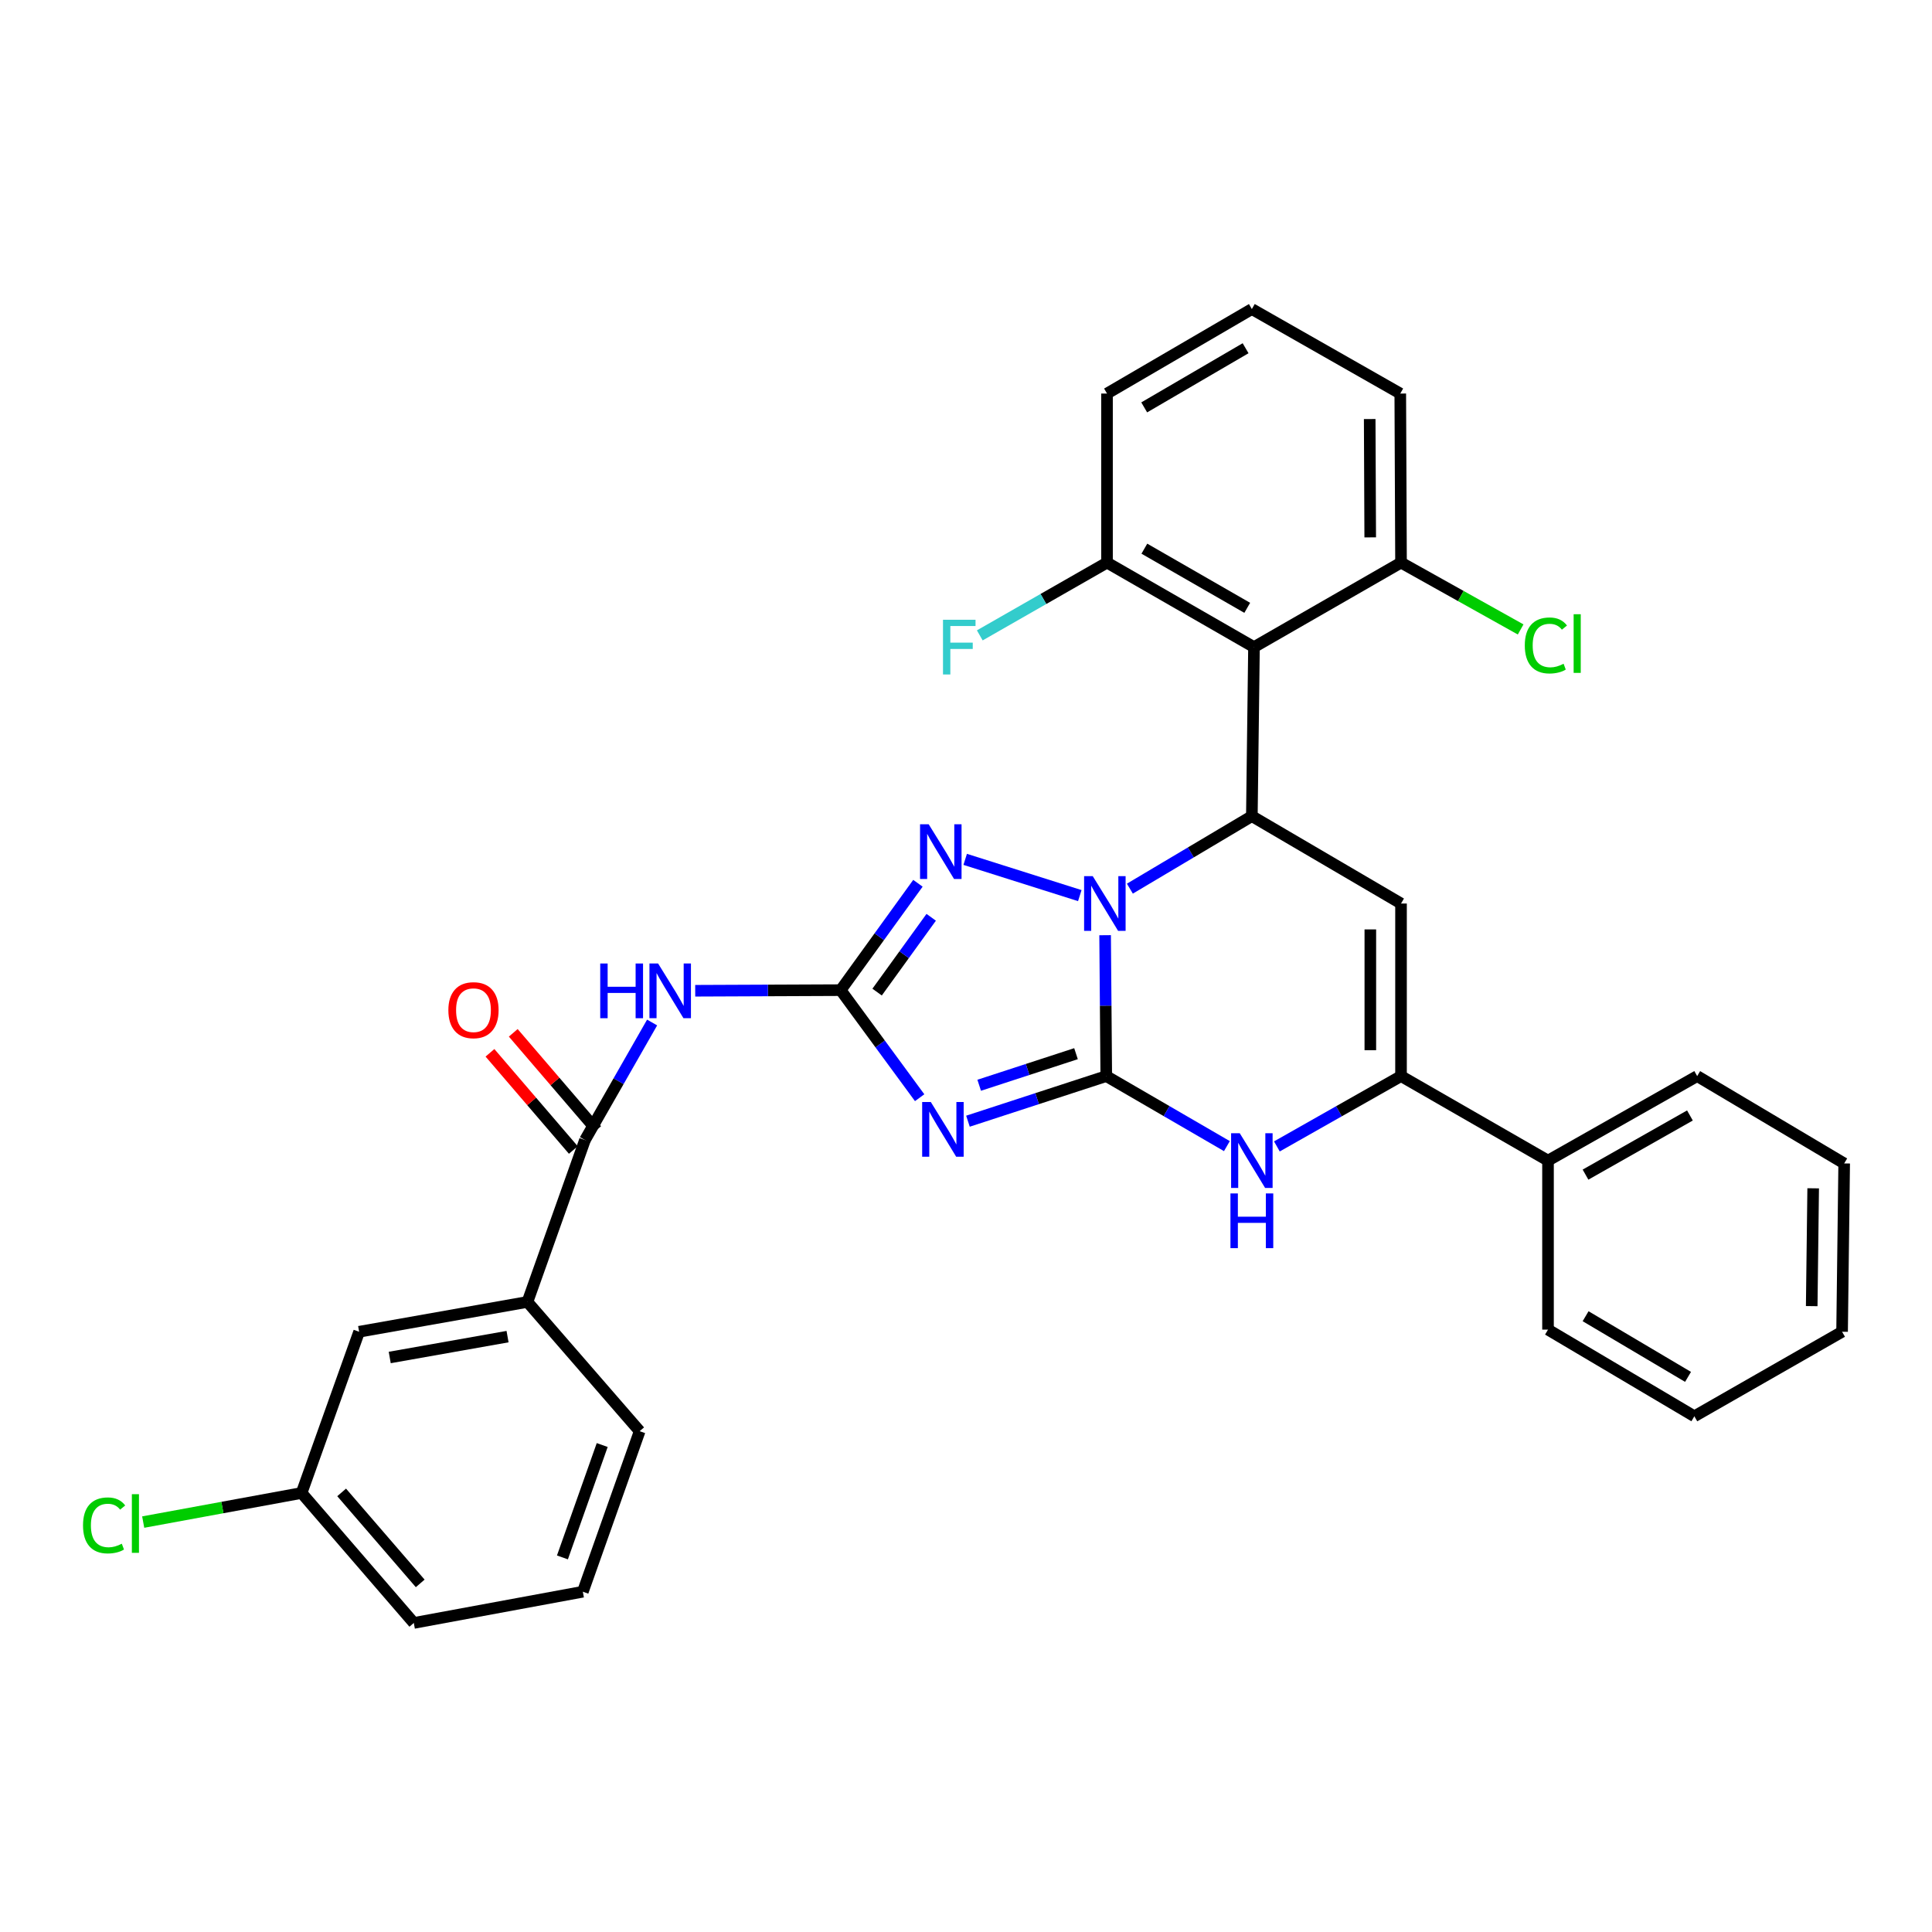 <?xml version='1.0' encoding='iso-8859-1'?>
<svg version='1.1' baseProfile='full'
              xmlns='http://www.w3.org/2000/svg'
                      xmlns:rdkit='http://www.rdkit.org/xml'
                      xmlns:xlink='http://www.w3.org/1999/xlink'
                  xml:space='preserve'
width='1000px' height='1000px' viewBox='0 0 1000 1000'>
<!-- END OF HEADER -->
<rect style='opacity:1.0;fill:#FFFFFF;stroke:none' width='1000' height='1000' x='0' y='0'> </rect>
<path class='bond-0' d='M 572.602,556.983 L 572.303,520.521' style='fill:none;fill-rule:evenodd;stroke:#000000;stroke-width:6px;stroke-linecap:butt;stroke-linejoin:miter;stroke-opacity:1' />
<path class='bond-0' d='M 572.303,520.521 L 572.004,484.058' style='fill:none;fill-rule:evenodd;stroke:#0000FF;stroke-width:6px;stroke-linecap:butt;stroke-linejoin:miter;stroke-opacity:1' />
<path class='bond-1' d='M 572.602,556.983 L 536.807,568.658' style='fill:none;fill-rule:evenodd;stroke:#000000;stroke-width:6px;stroke-linecap:butt;stroke-linejoin:miter;stroke-opacity:1' />
<path class='bond-1' d='M 536.807,568.658 L 501.013,580.332' style='fill:none;fill-rule:evenodd;stroke:#0000FF;stroke-width:6px;stroke-linecap:butt;stroke-linejoin:miter;stroke-opacity:1' />
<path class='bond-1' d='M 556.938,545.383 L 531.882,553.556' style='fill:none;fill-rule:evenodd;stroke:#000000;stroke-width:6px;stroke-linecap:butt;stroke-linejoin:miter;stroke-opacity:1' />
<path class='bond-1' d='M 531.882,553.556 L 506.826,561.728' style='fill:none;fill-rule:evenodd;stroke:#0000FF;stroke-width:6px;stroke-linecap:butt;stroke-linejoin:miter;stroke-opacity:1' />
<path class='bond-6' d='M 572.602,556.983 L 603.821,575.106' style='fill:none;fill-rule:evenodd;stroke:#000000;stroke-width:6px;stroke-linecap:butt;stroke-linejoin:miter;stroke-opacity:1' />
<path class='bond-6' d='M 603.821,575.106 L 635.04,593.229' style='fill:none;fill-rule:evenodd;stroke:#0000FF;stroke-width:6px;stroke-linecap:butt;stroke-linejoin:miter;stroke-opacity:1' />
<path class='bond-3' d='M 584.822,459.964 L 616.39,441.197' style='fill:none;fill-rule:evenodd;stroke:#0000FF;stroke-width:6px;stroke-linecap:butt;stroke-linejoin:miter;stroke-opacity:1' />
<path class='bond-3' d='M 616.39,441.197 L 647.958,422.429' style='fill:none;fill-rule:evenodd;stroke:#000000;stroke-width:6px;stroke-linecap:butt;stroke-linejoin:miter;stroke-opacity:1' />
<path class='bond-4' d='M 558.903,463.565 L 499.582,444.804' style='fill:none;fill-rule:evenodd;stroke:#0000FF;stroke-width:6px;stroke-linecap:butt;stroke-linejoin:miter;stroke-opacity:1' />
<path class='bond-2' d='M 476.007,568.165 L 455.563,540.331' style='fill:none;fill-rule:evenodd;stroke:#0000FF;stroke-width:6px;stroke-linecap:butt;stroke-linejoin:miter;stroke-opacity:1' />
<path class='bond-2' d='M 455.563,540.331 L 435.118,512.496' style='fill:none;fill-rule:evenodd;stroke:#000000;stroke-width:6px;stroke-linecap:butt;stroke-linejoin:miter;stroke-opacity:1' />
<path class='bond-9' d='M 435.118,512.496 L 397.479,512.654' style='fill:none;fill-rule:evenodd;stroke:#000000;stroke-width:6px;stroke-linecap:butt;stroke-linejoin:miter;stroke-opacity:1' />
<path class='bond-9' d='M 397.479,512.654 L 359.84,512.812' style='fill:none;fill-rule:evenodd;stroke:#0000FF;stroke-width:6px;stroke-linecap:butt;stroke-linejoin:miter;stroke-opacity:1' />
<path class='bond-32' d='M 435.118,512.496 L 455.117,484.839' style='fill:none;fill-rule:evenodd;stroke:#000000;stroke-width:6px;stroke-linecap:butt;stroke-linejoin:miter;stroke-opacity:1' />
<path class='bond-32' d='M 455.117,484.839 L 475.117,457.183' style='fill:none;fill-rule:evenodd;stroke:#0000FF;stroke-width:6px;stroke-linecap:butt;stroke-linejoin:miter;stroke-opacity:1' />
<path class='bond-32' d='M 453.99,513.507 L 467.989,494.148' style='fill:none;fill-rule:evenodd;stroke:#000000;stroke-width:6px;stroke-linecap:butt;stroke-linejoin:miter;stroke-opacity:1' />
<path class='bond-32' d='M 467.989,494.148 L 481.989,474.788' style='fill:none;fill-rule:evenodd;stroke:#0000FF;stroke-width:6px;stroke-linecap:butt;stroke-linejoin:miter;stroke-opacity:1' />
<path class='bond-8' d='M 647.958,422.429 L 649.061,334.947' style='fill:none;fill-rule:evenodd;stroke:#000000;stroke-width:6px;stroke-linecap:butt;stroke-linejoin:miter;stroke-opacity:1' />
<path class='bond-33' d='M 647.958,422.429 L 725.167,467.665' style='fill:none;fill-rule:evenodd;stroke:#000000;stroke-width:6px;stroke-linecap:butt;stroke-linejoin:miter;stroke-opacity:1' />
<path class='bond-5' d='M 725.167,467.665 L 725.167,556.983' style='fill:none;fill-rule:evenodd;stroke:#000000;stroke-width:6px;stroke-linecap:butt;stroke-linejoin:miter;stroke-opacity:1' />
<path class='bond-5' d='M 709.282,481.063 L 709.282,543.585' style='fill:none;fill-rule:evenodd;stroke:#000000;stroke-width:6px;stroke-linecap:butt;stroke-linejoin:miter;stroke-opacity:1' />
<path class='bond-7' d='M 660.916,593.386 L 693.042,575.184' style='fill:none;fill-rule:evenodd;stroke:#0000FF;stroke-width:6px;stroke-linecap:butt;stroke-linejoin:miter;stroke-opacity:1' />
<path class='bond-7' d='M 693.042,575.184 L 725.167,556.983' style='fill:none;fill-rule:evenodd;stroke:#000000;stroke-width:6px;stroke-linecap:butt;stroke-linejoin:miter;stroke-opacity:1' />
<path class='bond-14' d='M 725.167,556.983 L 801.247,600.728' style='fill:none;fill-rule:evenodd;stroke:#000000;stroke-width:6px;stroke-linecap:butt;stroke-linejoin:miter;stroke-opacity:1' />
<path class='bond-12' d='M 649.061,334.947 L 572.99,291.202' style='fill:none;fill-rule:evenodd;stroke:#000000;stroke-width:6px;stroke-linecap:butt;stroke-linejoin:miter;stroke-opacity:1' />
<path class='bond-12' d='M 645.569,314.615 L 592.319,283.993' style='fill:none;fill-rule:evenodd;stroke:#000000;stroke-width:6px;stroke-linecap:butt;stroke-linejoin:miter;stroke-opacity:1' />
<path class='bond-13' d='M 649.061,334.947 L 725.167,291.202' style='fill:none;fill-rule:evenodd;stroke:#000000;stroke-width:6px;stroke-linecap:butt;stroke-linejoin:miter;stroke-opacity:1' />
<path class='bond-10' d='M 337.535,529.25 L 320.161,559.659' style='fill:none;fill-rule:evenodd;stroke:#0000FF;stroke-width:6px;stroke-linecap:butt;stroke-linejoin:miter;stroke-opacity:1' />
<path class='bond-10' d='M 320.161,559.659 L 302.788,590.067' style='fill:none;fill-rule:evenodd;stroke:#000000;stroke-width:6px;stroke-linecap:butt;stroke-linejoin:miter;stroke-opacity:1' />
<path class='bond-11' d='M 302.788,590.067 L 273.003,673.878' style='fill:none;fill-rule:evenodd;stroke:#000000;stroke-width:6px;stroke-linecap:butt;stroke-linejoin:miter;stroke-opacity:1' />
<path class='bond-15' d='M 308.816,584.896 L 287.24,559.744' style='fill:none;fill-rule:evenodd;stroke:#000000;stroke-width:6px;stroke-linecap:butt;stroke-linejoin:miter;stroke-opacity:1' />
<path class='bond-15' d='M 287.24,559.744 L 265.663,534.591' style='fill:none;fill-rule:evenodd;stroke:#FF0000;stroke-width:6px;stroke-linecap:butt;stroke-linejoin:miter;stroke-opacity:1' />
<path class='bond-15' d='M 296.759,595.239 L 275.183,570.086' style='fill:none;fill-rule:evenodd;stroke:#000000;stroke-width:6px;stroke-linecap:butt;stroke-linejoin:miter;stroke-opacity:1' />
<path class='bond-15' d='M 275.183,570.086 L 253.607,544.933' style='fill:none;fill-rule:evenodd;stroke:#FF0000;stroke-width:6px;stroke-linecap:butt;stroke-linejoin:miter;stroke-opacity:1' />
<path class='bond-16' d='M 273.003,673.878 L 185.884,689.313' style='fill:none;fill-rule:evenodd;stroke:#000000;stroke-width:6px;stroke-linecap:butt;stroke-linejoin:miter;stroke-opacity:1' />
<path class='bond-16' d='M 262.707,691.835 L 201.723,702.639' style='fill:none;fill-rule:evenodd;stroke:#000000;stroke-width:6px;stroke-linecap:butt;stroke-linejoin:miter;stroke-opacity:1' />
<path class='bond-21' d='M 273.003,673.878 L 331.089,740.78' style='fill:none;fill-rule:evenodd;stroke:#000000;stroke-width:6px;stroke-linecap:butt;stroke-linejoin:miter;stroke-opacity:1' />
<path class='bond-19' d='M 572.99,291.202 L 540.063,310.036' style='fill:none;fill-rule:evenodd;stroke:#000000;stroke-width:6px;stroke-linecap:butt;stroke-linejoin:miter;stroke-opacity:1' />
<path class='bond-19' d='M 540.063,310.036 L 507.136,328.871' style='fill:none;fill-rule:evenodd;stroke:#33CCCC;stroke-width:6px;stroke-linecap:butt;stroke-linejoin:miter;stroke-opacity:1' />
<path class='bond-25' d='M 572.99,291.202 L 572.99,203.702' style='fill:none;fill-rule:evenodd;stroke:#000000;stroke-width:6px;stroke-linecap:butt;stroke-linejoin:miter;stroke-opacity:1' />
<path class='bond-18' d='M 725.167,291.202 L 756.126,308.501' style='fill:none;fill-rule:evenodd;stroke:#000000;stroke-width:6px;stroke-linecap:butt;stroke-linejoin:miter;stroke-opacity:1' />
<path class='bond-18' d='M 756.126,308.501 L 787.086,325.801' style='fill:none;fill-rule:evenodd;stroke:#00CC00;stroke-width:6px;stroke-linecap:butt;stroke-linejoin:miter;stroke-opacity:1' />
<path class='bond-24' d='M 725.167,291.202 L 724.779,203.702' style='fill:none;fill-rule:evenodd;stroke:#000000;stroke-width:6px;stroke-linecap:butt;stroke-linejoin:miter;stroke-opacity:1' />
<path class='bond-24' d='M 709.224,278.147 L 708.953,216.898' style='fill:none;fill-rule:evenodd;stroke:#000000;stroke-width:6px;stroke-linecap:butt;stroke-linejoin:miter;stroke-opacity:1' />
<path class='bond-26' d='M 801.247,600.728 L 878.457,556.983' style='fill:none;fill-rule:evenodd;stroke:#000000;stroke-width:6px;stroke-linecap:butt;stroke-linejoin:miter;stroke-opacity:1' />
<path class='bond-26' d='M 820.659,607.987 L 874.706,577.365' style='fill:none;fill-rule:evenodd;stroke:#000000;stroke-width:6px;stroke-linecap:butt;stroke-linejoin:miter;stroke-opacity:1' />
<path class='bond-27' d='M 801.247,600.728 L 801.247,688.21' style='fill:none;fill-rule:evenodd;stroke:#000000;stroke-width:6px;stroke-linecap:butt;stroke-linejoin:miter;stroke-opacity:1' />
<path class='bond-17' d='M 185.884,689.313 L 156.099,772.762' style='fill:none;fill-rule:evenodd;stroke:#000000;stroke-width:6px;stroke-linecap:butt;stroke-linejoin:miter;stroke-opacity:1' />
<path class='bond-20' d='M 156.099,772.762 L 115.109,780.294' style='fill:none;fill-rule:evenodd;stroke:#000000;stroke-width:6px;stroke-linecap:butt;stroke-linejoin:miter;stroke-opacity:1' />
<path class='bond-20' d='M 115.109,780.294 L 74.118,787.827' style='fill:none;fill-rule:evenodd;stroke:#00CC00;stroke-width:6px;stroke-linecap:butt;stroke-linejoin:miter;stroke-opacity:1' />
<path class='bond-36' d='M 156.099,772.762 L 214.185,840.034' style='fill:none;fill-rule:evenodd;stroke:#000000;stroke-width:6px;stroke-linecap:butt;stroke-linejoin:miter;stroke-opacity:1' />
<path class='bond-36' d='M 176.836,772.471 L 217.496,819.562' style='fill:none;fill-rule:evenodd;stroke:#000000;stroke-width:6px;stroke-linecap:butt;stroke-linejoin:miter;stroke-opacity:1' />
<path class='bond-23' d='M 331.089,740.78 L 301.676,823.876' style='fill:none;fill-rule:evenodd;stroke:#000000;stroke-width:6px;stroke-linecap:butt;stroke-linejoin:miter;stroke-opacity:1' />
<path class='bond-23' d='M 311.703,747.944 L 291.113,806.111' style='fill:none;fill-rule:evenodd;stroke:#000000;stroke-width:6px;stroke-linecap:butt;stroke-linejoin:miter;stroke-opacity:1' />
<path class='bond-22' d='M 647.958,159.966 L 724.779,203.702' style='fill:none;fill-rule:evenodd;stroke:#000000;stroke-width:6px;stroke-linecap:butt;stroke-linejoin:miter;stroke-opacity:1' />
<path class='bond-34' d='M 647.958,159.966 L 572.99,203.702' style='fill:none;fill-rule:evenodd;stroke:#000000;stroke-width:6px;stroke-linecap:butt;stroke-linejoin:miter;stroke-opacity:1' />
<path class='bond-34' d='M 644.717,180.247 L 592.24,210.863' style='fill:none;fill-rule:evenodd;stroke:#000000;stroke-width:6px;stroke-linecap:butt;stroke-linejoin:miter;stroke-opacity:1' />
<path class='bond-28' d='M 301.676,823.876 L 214.185,840.034' style='fill:none;fill-rule:evenodd;stroke:#000000;stroke-width:6px;stroke-linecap:butt;stroke-linejoin:miter;stroke-opacity:1' />
<path class='bond-30' d='M 878.457,556.983 L 954.545,602.193' style='fill:none;fill-rule:evenodd;stroke:#000000;stroke-width:6px;stroke-linecap:butt;stroke-linejoin:miter;stroke-opacity:1' />
<path class='bond-29' d='M 801.247,688.21 L 876.992,733.067' style='fill:none;fill-rule:evenodd;stroke:#000000;stroke-width:6px;stroke-linecap:butt;stroke-linejoin:miter;stroke-opacity:1' />
<path class='bond-29' d='M 820.703,681.27 L 873.724,712.67' style='fill:none;fill-rule:evenodd;stroke:#000000;stroke-width:6px;stroke-linecap:butt;stroke-linejoin:miter;stroke-opacity:1' />
<path class='bond-31' d='M 876.992,733.067 L 953.46,689.313' style='fill:none;fill-rule:evenodd;stroke:#000000;stroke-width:6px;stroke-linecap:butt;stroke-linejoin:miter;stroke-opacity:1' />
<path class='bond-35' d='M 954.545,602.193 L 953.46,689.313' style='fill:none;fill-rule:evenodd;stroke:#000000;stroke-width:6px;stroke-linecap:butt;stroke-linejoin:miter;stroke-opacity:1' />
<path class='bond-35' d='M 938.499,615.063 L 937.739,676.047' style='fill:none;fill-rule:evenodd;stroke:#000000;stroke-width:6px;stroke-linecap:butt;stroke-linejoin:miter;stroke-opacity:1' />
<path  class='atom-1' d='M 565.609 453.505
L 574.889 468.505
Q 575.809 469.985, 577.289 472.665
Q 578.769 475.345, 578.849 475.505
L 578.849 453.505
L 582.609 453.505
L 582.609 481.825
L 578.729 481.825
L 568.769 465.425
Q 567.609 463.505, 566.369 461.305
Q 565.169 459.105, 564.809 458.425
L 564.809 481.825
L 561.129 481.825
L 561.129 453.505
L 565.609 453.505
' fill='#0000FF'/>
<path  class='atom-2' d='M 481.79 570.401
L 491.07 585.401
Q 491.99 586.881, 493.47 589.561
Q 494.95 592.241, 495.03 592.401
L 495.03 570.401
L 498.79 570.401
L 498.79 598.721
L 494.91 598.721
L 484.95 582.321
Q 483.79 580.401, 482.55 578.201
Q 481.35 576.001, 480.99 575.321
L 480.99 598.721
L 477.31 598.721
L 477.31 570.401
L 481.79 570.401
' fill='#0000FF'/>
<path  class='atom-5' d='M 480.696 426.651
L 489.976 441.651
Q 490.896 443.131, 492.376 445.811
Q 493.856 448.491, 493.936 448.651
L 493.936 426.651
L 497.696 426.651
L 497.696 454.971
L 493.816 454.971
L 483.856 438.571
Q 482.696 436.651, 481.456 434.451
Q 480.256 432.251, 479.896 431.571
L 479.896 454.971
L 476.216 454.971
L 476.216 426.651
L 480.696 426.651
' fill='#0000FF'/>
<path  class='atom-7' d='M 641.698 586.568
L 650.978 601.568
Q 651.898 603.048, 653.378 605.728
Q 654.858 608.408, 654.938 608.568
L 654.938 586.568
L 658.698 586.568
L 658.698 614.888
L 654.818 614.888
L 644.858 598.488
Q 643.698 596.568, 642.458 594.368
Q 641.258 592.168, 640.898 591.488
L 640.898 614.888
L 637.218 614.888
L 637.218 586.568
L 641.698 586.568
' fill='#0000FF'/>
<path  class='atom-7' d='M 636.878 617.72
L 640.718 617.72
L 640.718 629.76
L 655.198 629.76
L 655.198 617.72
L 659.038 617.72
L 659.038 646.04
L 655.198 646.04
L 655.198 632.96
L 640.718 632.96
L 640.718 646.04
L 636.878 646.04
L 636.878 617.72
' fill='#0000FF'/>
<path  class='atom-10' d='M 310.675 498.707
L 314.515 498.707
L 314.515 510.747
L 328.995 510.747
L 328.995 498.707
L 332.835 498.707
L 332.835 527.027
L 328.995 527.027
L 328.995 513.947
L 314.515 513.947
L 314.515 527.027
L 310.675 527.027
L 310.675 498.707
' fill='#0000FF'/>
<path  class='atom-10' d='M 340.635 498.707
L 349.915 513.707
Q 350.835 515.187, 352.315 517.867
Q 353.795 520.547, 353.875 520.707
L 353.875 498.707
L 357.635 498.707
L 357.635 527.027
L 353.755 527.027
L 343.795 510.627
Q 342.635 508.707, 341.395 506.507
Q 340.195 504.307, 339.835 503.627
L 339.835 527.027
L 336.155 527.027
L 336.155 498.707
L 340.635 498.707
' fill='#0000FF'/>
<path  class='atom-16' d='M 232.073 522.866
Q 232.073 516.066, 235.433 512.266
Q 238.793 508.466, 245.073 508.466
Q 251.353 508.466, 254.713 512.266
Q 258.073 516.066, 258.073 522.866
Q 258.073 529.746, 254.673 533.666
Q 251.273 537.546, 245.073 537.546
Q 238.833 537.546, 235.433 533.666
Q 232.073 529.786, 232.073 522.866
M 245.073 534.346
Q 249.393 534.346, 251.713 531.466
Q 254.073 528.546, 254.073 522.866
Q 254.073 517.306, 251.713 514.506
Q 249.393 511.666, 245.073 511.666
Q 240.753 511.666, 238.393 514.466
Q 236.073 517.266, 236.073 522.866
Q 236.073 528.586, 238.393 531.466
Q 240.753 534.346, 245.073 534.346
' fill='#FF0000'/>
<path  class='atom-19' d='M 789.233 334.083
Q 789.233 327.043, 792.513 323.363
Q 795.833 319.643, 802.113 319.643
Q 807.953 319.643, 811.073 323.763
L 808.433 325.923
Q 806.153 322.923, 802.113 322.923
Q 797.833 322.923, 795.553 325.803
Q 793.313 328.643, 793.313 334.083
Q 793.313 339.683, 795.633 342.563
Q 797.993 345.443, 802.553 345.443
Q 805.673 345.443, 809.313 343.563
L 810.433 346.563
Q 808.953 347.523, 806.713 348.083
Q 804.473 348.643, 801.993 348.643
Q 795.833 348.643, 792.513 344.883
Q 789.233 341.123, 789.233 334.083
' fill='#00CC00'/>
<path  class='atom-19' d='M 814.513 317.923
L 818.193 317.923
L 818.193 348.283
L 814.513 348.283
L 814.513 317.923
' fill='#00CC00'/>
<path  class='atom-20' d='M 488.093 320.787
L 504.933 320.787
L 504.933 324.027
L 491.893 324.027
L 491.893 332.627
L 503.493 332.627
L 503.493 335.907
L 491.893 335.907
L 491.893 349.107
L 488.093 349.107
L 488.093 320.787
' fill='#33CCCC'/>
<path  class='atom-21' d='M 42.971 789.547
Q 42.971 782.507, 46.251 778.827
Q 49.571 775.107, 55.851 775.107
Q 61.691 775.107, 64.811 779.227
L 62.171 781.387
Q 59.891 778.387, 55.851 778.387
Q 51.571 778.387, 49.291 781.267
Q 47.051 784.107, 47.051 789.547
Q 47.051 795.147, 49.371 798.027
Q 51.731 800.907, 56.291 800.907
Q 59.411 800.907, 63.051 799.027
L 64.171 802.027
Q 62.691 802.987, 60.451 803.547
Q 58.211 804.107, 55.731 804.107
Q 49.571 804.107, 46.251 800.347
Q 42.971 796.587, 42.971 789.547
' fill='#00CC00'/>
<path  class='atom-21' d='M 68.251 773.387
L 71.931 773.387
L 71.931 803.747
L 68.251 803.747
L 68.251 773.387
' fill='#00CC00'/>
</svg>
